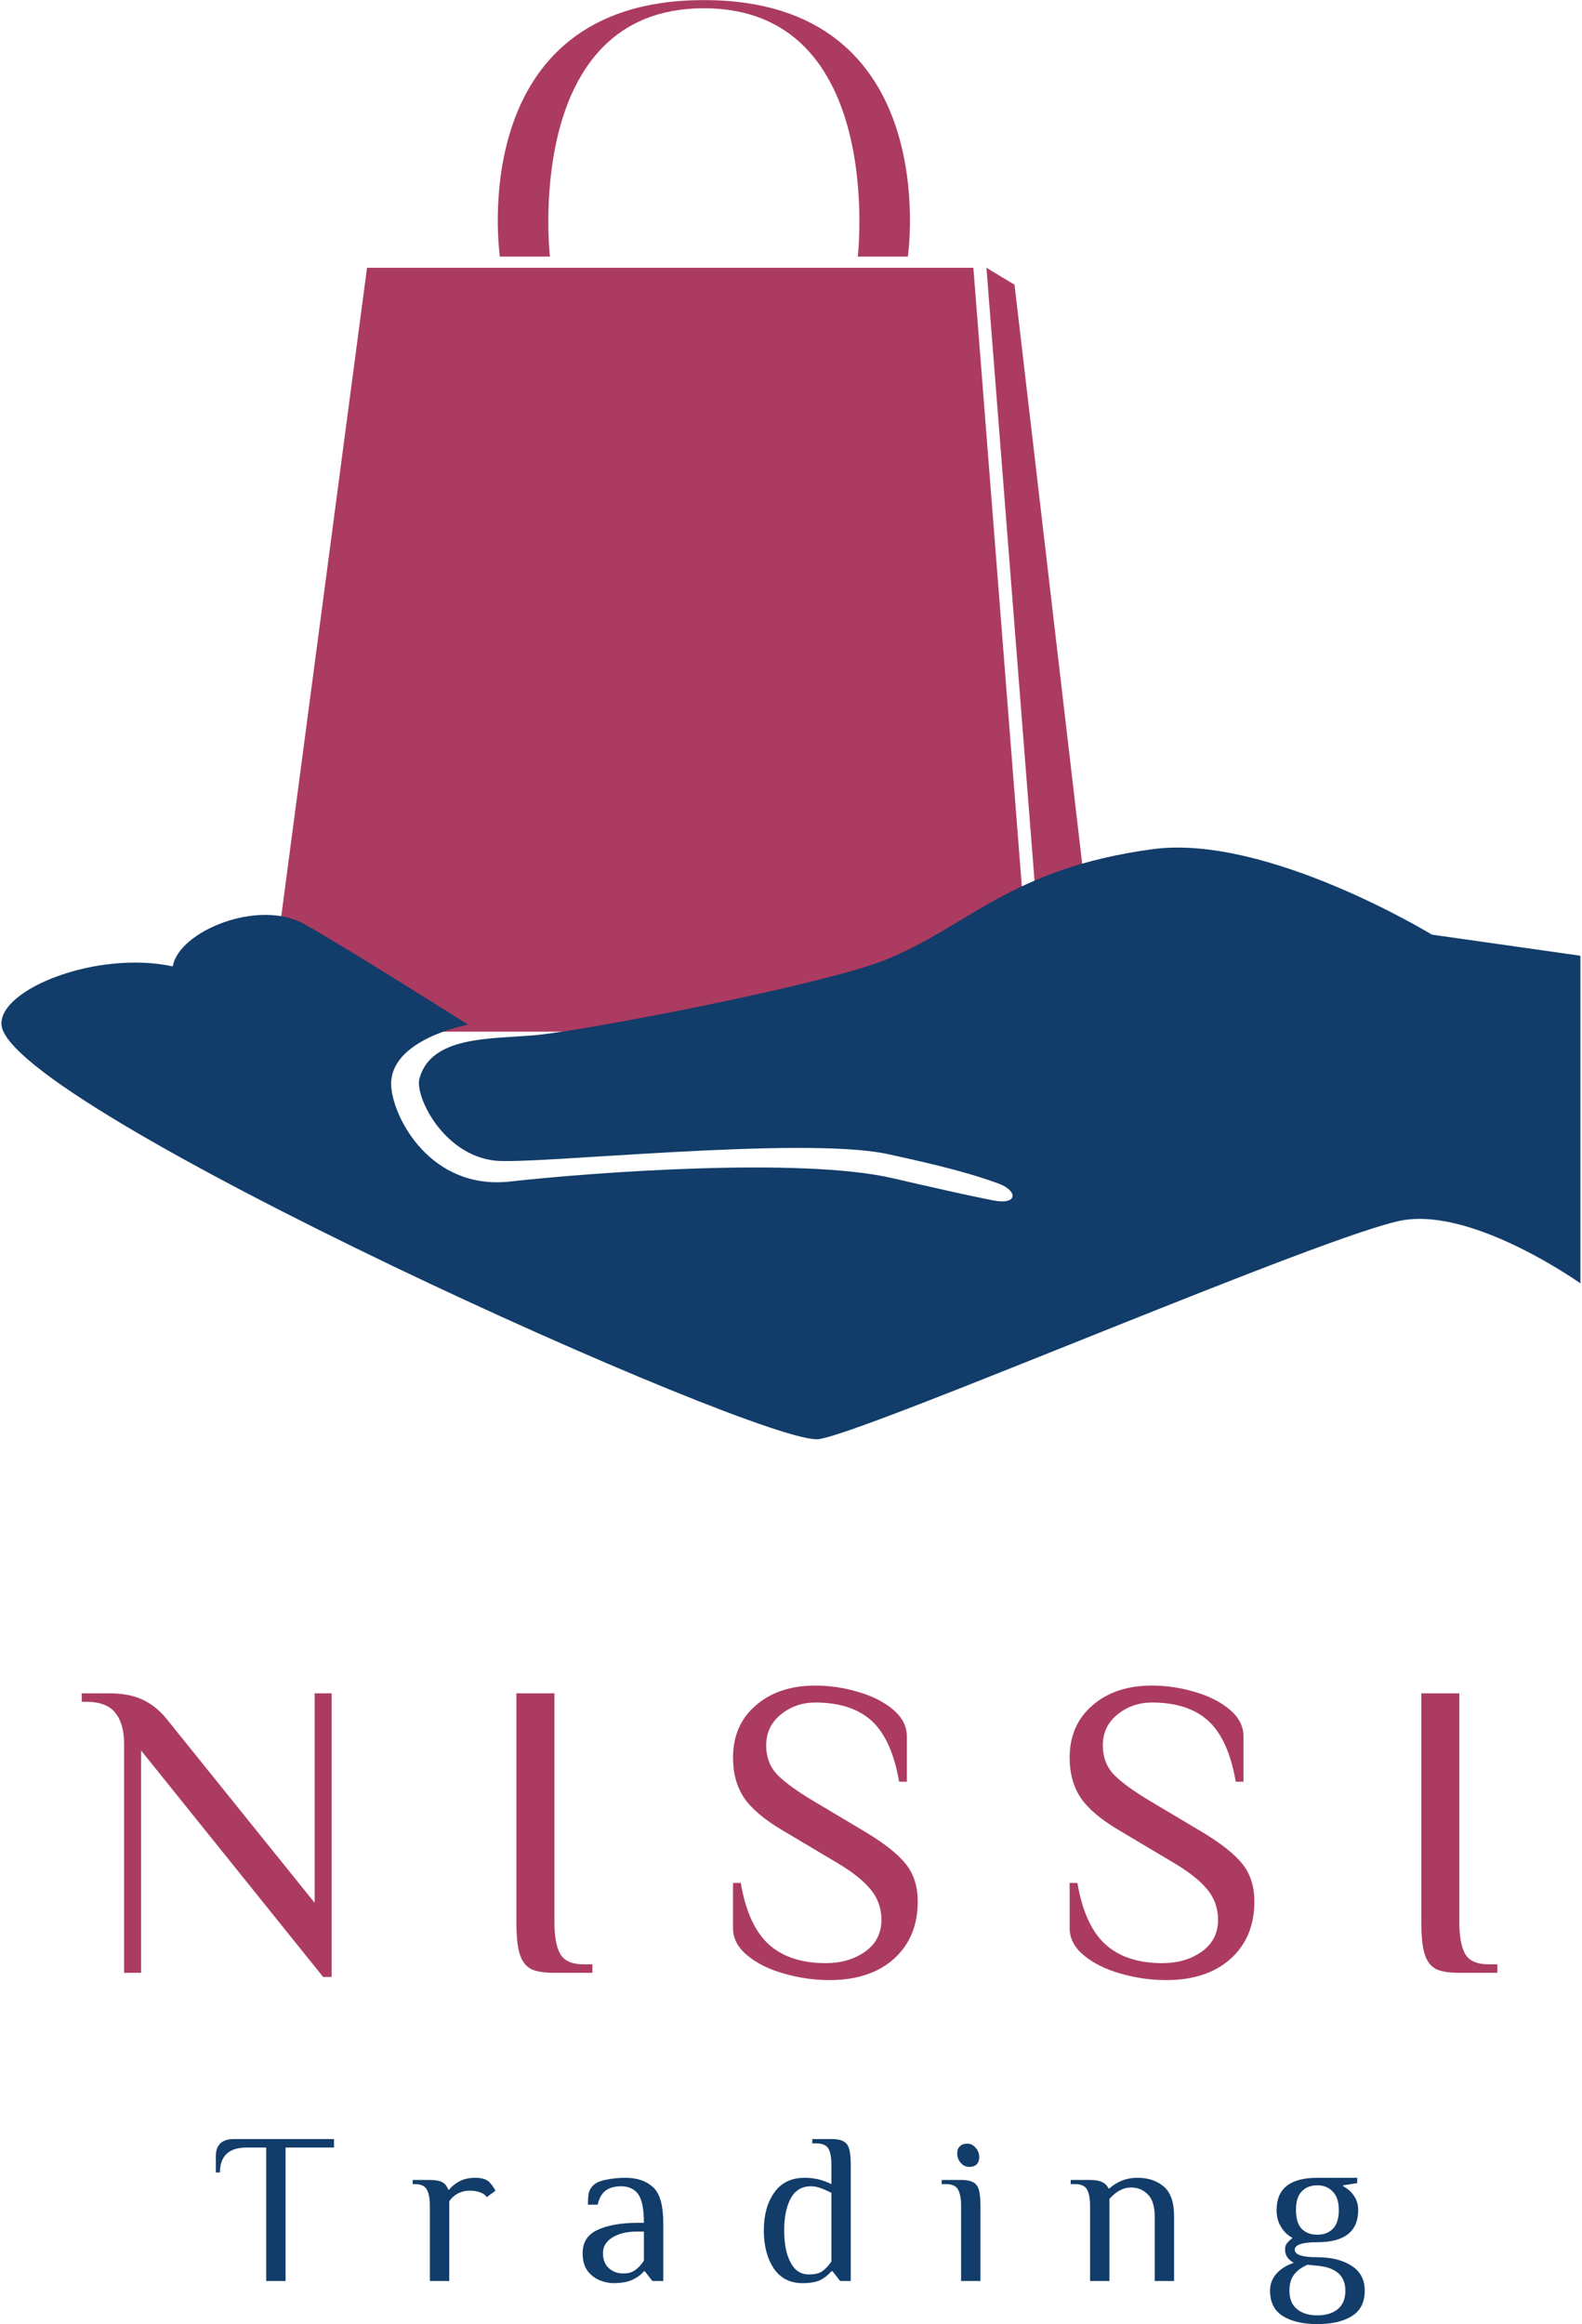 <svg viewBox="136.45 110.9 102.1 149.93" version="1.0" preserveAspectRatio="xMidYMid meet" zoomAndPan="magnify" xmlns:xlink="http://www.w3.org/1999/xlink" xmlns="http://www.w3.org/2000/svg"><defs><g></g><clipPath id="e716766aad"><path clip-rule="nonzero" d="M 168 110.898 L 196 110.898 L 196 128 L 168 128 Z M 168 110.898"></path></clipPath><clipPath id="ce1cd94ee8"><path clip-rule="nonzero" d="M 136.449 165 L 238.449 165 L 238.449 204 L 136.449 204 Z M 136.449 165"></path></clipPath></defs><path fill-rule="nonzero" fill-opacity="1" d="M 203.133 177.453 L 153.617 177.453 L 160.137 128.176 L 199.27 128.176 L 203.133 177.453" fill="#ac3b61"></path><path fill-rule="nonzero" fill-opacity="1" d="M 203.98 177.453 L 205.066 173.227 L 207.121 173.707 L 201.926 129.266 L 200.113 128.176 L 203.98 177.453" fill="#ac3b61"></path><g clip-path="url(#e716766aad)"><path fill-rule="nonzero" fill-opacity="1" d="M 181.875 110.906 C 166.297 110.906 168.711 127.453 168.711 127.453 L 171.941 127.453 C 171.941 127.453 170.117 111.434 181.875 111.434 C 193.637 111.434 191.812 127.453 191.812 127.453 L 195.043 127.453 C 195.043 127.453 197.457 110.906 181.875 110.906" fill="#ac3b61"></path></g><g clip-path="url(#ce1cd94ee8)"><path fill-rule="nonzero" fill-opacity="1" d="M 238.551 193.762 C 238.551 193.762 231.695 188.844 227.027 189.613 C 222.355 190.379 192.77 203.172 189.316 203.738 C 185.863 204.309 136.781 182.215 136.543 176.98 C 136.438 174.684 142.742 172.199 147.602 173.242 C 147.965 170.992 153.133 168.836 156.121 170.527 C 159.113 172.223 166.66 177 166.66 177 C 166.66 177 161.512 177.945 161.699 180.98 C 161.828 183.047 164.266 187.695 169.379 187.121 C 174.738 186.523 188.148 185.539 194.055 186.906 C 196.66 187.508 198.93 188.023 200.547 188.34 C 202.16 188.656 202.156 187.715 200.887 187.25 C 199.219 186.641 197.355 186.133 193.746 185.352 C 188.227 184.156 170.84 186.059 168.379 185.773 C 165.027 185.383 163.211 181.598 163.52 180.477 C 164.281 177.711 168.133 177.934 170.957 177.684 C 174.113 177.41 189.473 174.461 193.547 172.84 C 198.895 170.707 201.609 166.922 210.852 165.68 C 218.199 164.691 228.863 171.195 228.863 171.195 L 238.551 172.57 L 238.551 193.762" fill="#123c69"></path></g><g fill-opacity="1" fill="#ac3b61"><g transform="translate(141.46, 238.169)"><g><path d="M 4.094 0 L 3 0 L 3 -14.75 C 3 -15.625 2.812 -16.297 2.438 -16.766 C 2.07 -17.242 1.441 -17.484 0.547 -17.484 L 0.266 -17.484 L 0.266 -18.031 L 2.047 -18.031 C 2.891 -18.031 3.602 -17.895 4.188 -17.625 C 4.77 -17.352 5.285 -16.941 5.734 -16.391 L 15.297 -4.516 L 15.297 -18.031 L 16.391 -18.031 L 16.391 0.266 L 15.844 0.266 L 4.094 -14.344 Z M 4.094 0"></path></g></g></g><g fill-opacity="1" fill="#ac3b61"><g transform="translate(167.34, 238.169)"><g><path d="M 4.891 0 C 4.211 0 3.707 -0.082 3.375 -0.25 C 3.039 -0.426 2.801 -0.742 2.656 -1.203 C 2.508 -1.66 2.438 -2.352 2.438 -3.281 L 2.438 -18.031 L 4.891 -18.031 L 4.891 -3.281 C 4.891 -2.352 5.016 -1.664 5.266 -1.219 C 5.523 -0.77 6.035 -0.547 6.797 -0.547 L 7.344 -0.547 L 7.344 0 Z M 4.891 0"></path></g></g></g><g fill-opacity="1" fill="#ac3b61"><g transform="translate(182.289, 238.169)"><g><path d="M 7.703 0.469 C 6.703 0.469 5.719 0.328 4.75 0.047 C 3.789 -0.223 3.004 -0.613 2.391 -1.125 C 1.773 -1.633 1.469 -2.219 1.469 -2.875 L 1.469 -5.797 L 1.969 -5.797 C 2.281 -3.973 2.879 -2.656 3.766 -1.844 C 4.66 -1.031 5.891 -0.625 7.453 -0.625 C 8.441 -0.625 9.285 -0.867 9.984 -1.359 C 10.691 -1.859 11.047 -2.547 11.047 -3.422 C 11.047 -4.18 10.805 -4.844 10.328 -5.406 C 9.859 -5.977 9.094 -6.57 8.031 -7.188 L 4.672 -9.188 C 3.504 -9.875 2.676 -10.57 2.188 -11.281 C 1.707 -12 1.469 -12.863 1.469 -13.875 C 1.469 -15.281 1.957 -16.406 2.938 -17.25 C 3.914 -18.102 5.195 -18.531 6.781 -18.531 C 7.707 -18.531 8.625 -18.395 9.531 -18.125 C 10.445 -17.863 11.203 -17.484 11.797 -16.984 C 12.391 -16.484 12.688 -15.906 12.688 -15.25 L 12.688 -12.328 L 12.188 -12.328 C 11.875 -14.148 11.285 -15.457 10.422 -16.25 C 9.555 -17.039 8.344 -17.438 6.781 -17.438 C 5.938 -17.438 5.195 -17.18 4.562 -16.672 C 3.926 -16.16 3.609 -15.492 3.609 -14.672 C 3.609 -13.93 3.836 -13.312 4.297 -12.812 C 4.766 -12.32 5.547 -11.75 6.641 -11.094 L 10 -9.094 C 11.238 -8.352 12.113 -7.66 12.625 -7.016 C 13.133 -6.379 13.391 -5.57 13.391 -4.594 C 13.391 -3.062 12.879 -1.832 11.859 -0.906 C 10.836 0.008 9.453 0.469 7.703 0.469 Z M 7.703 0.469"></path></g></g></g><g fill-opacity="1" fill="#ac3b61"><g transform="translate(204.015, 238.169)"><g><path d="M 7.703 0.469 C 6.703 0.469 5.719 0.328 4.75 0.047 C 3.789 -0.223 3.004 -0.613 2.391 -1.125 C 1.773 -1.633 1.469 -2.219 1.469 -2.875 L 1.469 -5.797 L 1.969 -5.797 C 2.281 -3.973 2.879 -2.656 3.766 -1.844 C 4.66 -1.031 5.891 -0.625 7.453 -0.625 C 8.441 -0.625 9.285 -0.867 9.984 -1.359 C 10.691 -1.859 11.047 -2.547 11.047 -3.422 C 11.047 -4.18 10.805 -4.844 10.328 -5.406 C 9.859 -5.977 9.094 -6.57 8.031 -7.188 L 4.672 -9.188 C 3.504 -9.875 2.676 -10.57 2.188 -11.281 C 1.707 -12 1.469 -12.863 1.469 -13.875 C 1.469 -15.281 1.957 -16.406 2.938 -17.25 C 3.914 -18.102 5.195 -18.531 6.781 -18.531 C 7.707 -18.531 8.625 -18.395 9.531 -18.125 C 10.445 -17.863 11.203 -17.484 11.797 -16.984 C 12.391 -16.484 12.688 -15.906 12.688 -15.25 L 12.688 -12.328 L 12.188 -12.328 C 11.875 -14.148 11.285 -15.457 10.422 -16.25 C 9.555 -17.039 8.344 -17.438 6.781 -17.438 C 5.938 -17.438 5.195 -17.18 4.562 -16.672 C 3.926 -16.16 3.609 -15.492 3.609 -14.672 C 3.609 -13.93 3.836 -13.312 4.297 -12.812 C 4.766 -12.32 5.547 -11.75 6.641 -11.094 L 10 -9.094 C 11.238 -8.352 12.113 -7.66 12.625 -7.016 C 13.133 -6.379 13.391 -5.57 13.391 -4.594 C 13.391 -3.062 12.879 -1.832 11.859 -0.906 C 10.836 0.008 9.453 0.469 7.703 0.469 Z M 7.703 0.469"></path></g></g></g><g fill-opacity="1" fill="#ac3b61"><g transform="translate(225.742, 238.169)"><g><path d="M 4.891 0 C 4.211 0 3.707 -0.082 3.375 -0.25 C 3.039 -0.426 2.801 -0.742 2.656 -1.203 C 2.508 -1.66 2.438 -2.352 2.438 -3.281 L 2.438 -18.031 L 4.891 -18.031 L 4.891 -3.281 C 4.891 -2.352 5.016 -1.664 5.266 -1.219 C 5.523 -0.77 6.035 -0.547 6.797 -0.547 L 7.344 -0.547 L 7.344 0 Z M 4.891 0"></path></g></g></g><g fill-opacity="1" fill="#123c69"><g transform="translate(150.084, 258.048)"><g><path d="M 2.297 -8.609 C 1.141 -8.609 0.562 -8.07 0.562 -7 L 0.297 -7 L 0.297 -8.047 C 0.297 -8.785 0.688 -9.156 1.469 -9.156 L 7.922 -9.156 L 7.922 -8.609 L 4.797 -8.609 L 4.797 0 L 3.547 0 L 3.547 -8.609 Z M 2.297 -8.609"></path></g></g></g><g fill-opacity="1" fill="#123c69"><g transform="translate(163.085, 258.048)"><g><path d="M 1.109 -4.859 C 1.109 -5.328 1.039 -5.676 0.906 -5.906 C 0.781 -6.133 0.523 -6.25 0.141 -6.25 L 0 -6.25 L 0 -6.516 L 1.109 -6.516 C 1.461 -6.516 1.727 -6.469 1.906 -6.375 C 2.082 -6.281 2.211 -6.117 2.297 -5.891 L 2.359 -5.891 C 2.523 -6.109 2.75 -6.289 3.031 -6.438 C 3.312 -6.582 3.645 -6.656 4.031 -6.656 C 4.395 -6.656 4.672 -6.586 4.859 -6.453 C 5.016 -6.328 5.176 -6.117 5.344 -5.828 L 4.781 -5.406 C 4.688 -5.551 4.539 -5.656 4.344 -5.719 C 4.145 -5.789 3.922 -5.828 3.672 -5.828 C 3.398 -5.828 3.145 -5.766 2.906 -5.641 C 2.676 -5.516 2.492 -5.348 2.359 -5.141 L 2.359 0 L 1.109 0 Z M 1.109 -4.859"></path></g></g></g><g fill-opacity="1" fill="#123c69"><g transform="translate(173.506, 258.048)"><g><path d="M 2.547 0.141 C 2.254 0.141 1.953 0.078 1.641 -0.047 C 1.336 -0.172 1.078 -0.375 0.859 -0.656 C 0.648 -0.945 0.547 -1.328 0.547 -1.797 C 0.547 -2.504 0.867 -3.004 1.516 -3.297 C 2.172 -3.598 3.023 -3.75 4.078 -3.75 L 4.5 -3.75 C 4.5 -4.656 4.375 -5.273 4.125 -5.609 C 3.875 -5.941 3.508 -6.109 3.031 -6.109 C 2.625 -6.109 2.297 -6.02 2.047 -5.844 C 1.797 -5.664 1.617 -5.359 1.516 -4.922 L 0.891 -4.922 C 0.891 -5.234 0.906 -5.477 0.938 -5.656 C 0.977 -5.844 1.078 -6.016 1.234 -6.172 C 1.398 -6.336 1.676 -6.457 2.062 -6.531 C 2.445 -6.613 2.863 -6.656 3.312 -6.656 C 4.062 -6.656 4.656 -6.453 5.094 -6.047 C 5.531 -5.648 5.75 -4.883 5.75 -3.75 L 5.75 0 L 5.047 0 L 4.562 -0.625 L 4.5 -0.625 C 4.332 -0.414 4.086 -0.234 3.766 -0.078 C 3.441 0.066 3.035 0.141 2.547 0.141 Z M 3.172 -0.484 C 3.484 -0.484 3.738 -0.555 3.938 -0.703 C 4.145 -0.848 4.332 -1.051 4.5 -1.312 L 4.5 -3.188 L 4.078 -3.188 C 3.391 -3.188 2.848 -3.055 2.453 -2.797 C 2.055 -2.547 1.859 -2.211 1.859 -1.797 C 1.859 -1.379 1.984 -1.055 2.234 -0.828 C 2.492 -0.598 2.805 -0.484 3.172 -0.484 Z M 3.172 -0.484"></path></g></g></g><g fill-opacity="1" fill="#123c69"><g transform="translate(185.091, 258.048)"><g><path d="M 3.156 0.141 C 2.344 0.141 1.723 -0.176 1.297 -0.812 C 0.867 -1.457 0.656 -2.273 0.656 -3.266 C 0.656 -4.254 0.879 -5.066 1.328 -5.703 C 1.773 -6.336 2.426 -6.656 3.281 -6.656 C 3.633 -6.656 3.945 -6.617 4.219 -6.547 C 4.488 -6.473 4.754 -6.375 5.016 -6.25 L 5.016 -7.5 C 5.016 -7.969 4.953 -8.312 4.828 -8.531 C 4.703 -8.758 4.441 -8.875 4.047 -8.875 L 3.781 -8.875 L 3.781 -9.156 L 5.016 -9.156 C 5.359 -9.156 5.613 -9.109 5.781 -9.016 C 5.957 -8.93 6.082 -8.773 6.156 -8.547 C 6.227 -8.316 6.266 -7.969 6.266 -7.5 L 6.266 0 L 5.578 0 L 5.094 -0.625 L 5.016 -0.625 C 4.816 -0.395 4.582 -0.207 4.312 -0.062 C 4.039 0.07 3.656 0.141 3.156 0.141 Z M 3.562 -0.422 C 3.945 -0.422 4.234 -0.488 4.422 -0.625 C 4.617 -0.758 4.816 -0.969 5.016 -1.25 L 5.016 -5.688 C 4.742 -5.82 4.504 -5.926 4.297 -6 C 4.098 -6.07 3.898 -6.109 3.703 -6.109 C 3.109 -6.109 2.672 -5.848 2.391 -5.328 C 2.109 -4.805 1.969 -4.117 1.969 -3.266 C 1.969 -2.41 2.102 -1.723 2.375 -1.203 C 2.645 -0.68 3.039 -0.422 3.562 -0.422 Z M 3.562 -0.422"></path></g></g></g><g fill-opacity="1" fill="#123c69"><g transform="translate(197.274, 258.048)"><g><path d="M 1.734 -7.359 C 1.523 -7.359 1.344 -7.441 1.188 -7.609 C 1.031 -7.785 0.953 -7.992 0.953 -8.234 C 0.953 -8.43 1.008 -8.582 1.125 -8.688 C 1.238 -8.801 1.395 -8.859 1.594 -8.859 C 1.812 -8.859 1.992 -8.77 2.141 -8.594 C 2.297 -8.426 2.375 -8.223 2.375 -7.984 C 2.375 -7.785 2.316 -7.629 2.203 -7.516 C 2.086 -7.41 1.93 -7.359 1.734 -7.359 Z M 1.203 -4.859 C 1.203 -5.328 1.133 -5.676 1 -5.906 C 0.875 -6.133 0.617 -6.25 0.234 -6.25 L -0.047 -6.25 L -0.047 -6.516 L 1.203 -6.516 C 1.547 -6.516 1.801 -6.469 1.969 -6.375 C 2.145 -6.289 2.27 -6.133 2.344 -5.906 C 2.414 -5.676 2.453 -5.328 2.453 -4.859 L 2.453 0 L 1.203 0 Z M 1.203 -4.859"></path></g></g></g><g fill-opacity="1" fill="#123c69"><g transform="translate(205.599, 258.048)"><g><path d="M 1.203 -4.859 C 1.203 -5.328 1.133 -5.676 1 -5.906 C 0.875 -6.133 0.617 -6.25 0.234 -6.25 L -0.047 -6.25 L -0.047 -6.516 L 1.203 -6.516 C 1.547 -6.516 1.805 -6.469 1.984 -6.375 C 2.172 -6.289 2.305 -6.156 2.391 -5.969 L 2.453 -5.969 C 2.648 -6.156 2.898 -6.316 3.203 -6.453 C 3.516 -6.586 3.867 -6.656 4.266 -6.656 C 4.953 -6.656 5.516 -6.469 5.953 -6.094 C 6.398 -5.727 6.625 -5.082 6.625 -4.156 L 6.625 0 L 5.375 0 L 5.375 -4.156 C 5.375 -4.812 5.227 -5.285 4.938 -5.578 C 4.645 -5.879 4.281 -6.031 3.844 -6.031 C 3.352 -6.031 2.891 -5.785 2.453 -5.297 L 2.453 0 L 1.203 0 Z M 1.203 -4.859"></path></g></g></g><g fill-opacity="1" fill="#123c69"><g transform="translate(218.059, 258.048)"><g><path d="M 3.406 2.781 C 2.477 2.781 1.738 2.609 1.188 2.266 C 0.633 1.922 0.359 1.375 0.359 0.625 C 0.359 0.195 0.5 -0.172 0.781 -0.484 C 1.07 -0.797 1.441 -1.023 1.891 -1.172 C 1.516 -1.379 1.328 -1.66 1.328 -2.016 C 1.328 -2.203 1.367 -2.344 1.453 -2.438 C 1.535 -2.539 1.656 -2.656 1.812 -2.781 C 1.52 -2.926 1.273 -3.156 1.078 -3.469 C 0.879 -3.781 0.781 -4.148 0.781 -4.578 C 0.781 -5.961 1.656 -6.656 3.406 -6.656 L 5.984 -6.656 L 5.984 -6.312 L 5.078 -6.172 L 5.078 -6.109 C 5.367 -5.961 5.602 -5.754 5.781 -5.484 C 5.957 -5.223 6.047 -4.922 6.047 -4.578 C 6.047 -3.191 5.164 -2.5 3.406 -2.5 C 2.438 -2.5 1.953 -2.336 1.953 -2.016 C 1.953 -1.691 2.438 -1.531 3.406 -1.531 C 4.312 -1.531 5.047 -1.348 5.609 -0.984 C 6.18 -0.629 6.469 -0.094 6.469 0.625 C 6.469 1.375 6.191 1.922 5.641 2.266 C 5.086 2.609 4.344 2.781 3.406 2.781 Z M 3.406 -2.984 C 3.82 -2.984 4.156 -3.109 4.406 -3.359 C 4.664 -3.617 4.797 -4.023 4.797 -4.578 C 4.797 -5.109 4.664 -5.504 4.406 -5.766 C 4.156 -6.035 3.82 -6.172 3.406 -6.172 C 2.988 -6.172 2.656 -6.039 2.406 -5.781 C 2.156 -5.531 2.031 -5.129 2.031 -4.578 C 2.031 -4.023 2.156 -3.617 2.406 -3.359 C 2.656 -3.109 2.988 -2.984 3.406 -2.984 Z M 3.406 2.219 C 3.969 2.219 4.41 2.082 4.734 1.812 C 5.055 1.551 5.219 1.156 5.219 0.625 C 5.219 -0.301 4.66 -0.832 3.547 -0.969 L 2.781 -1.047 C 2.406 -0.891 2.113 -0.676 1.906 -0.406 C 1.707 -0.145 1.609 0.195 1.609 0.625 C 1.609 1.156 1.77 1.551 2.094 1.812 C 2.414 2.082 2.852 2.219 3.406 2.219 Z M 3.406 2.219"></path></g></g></g></svg>